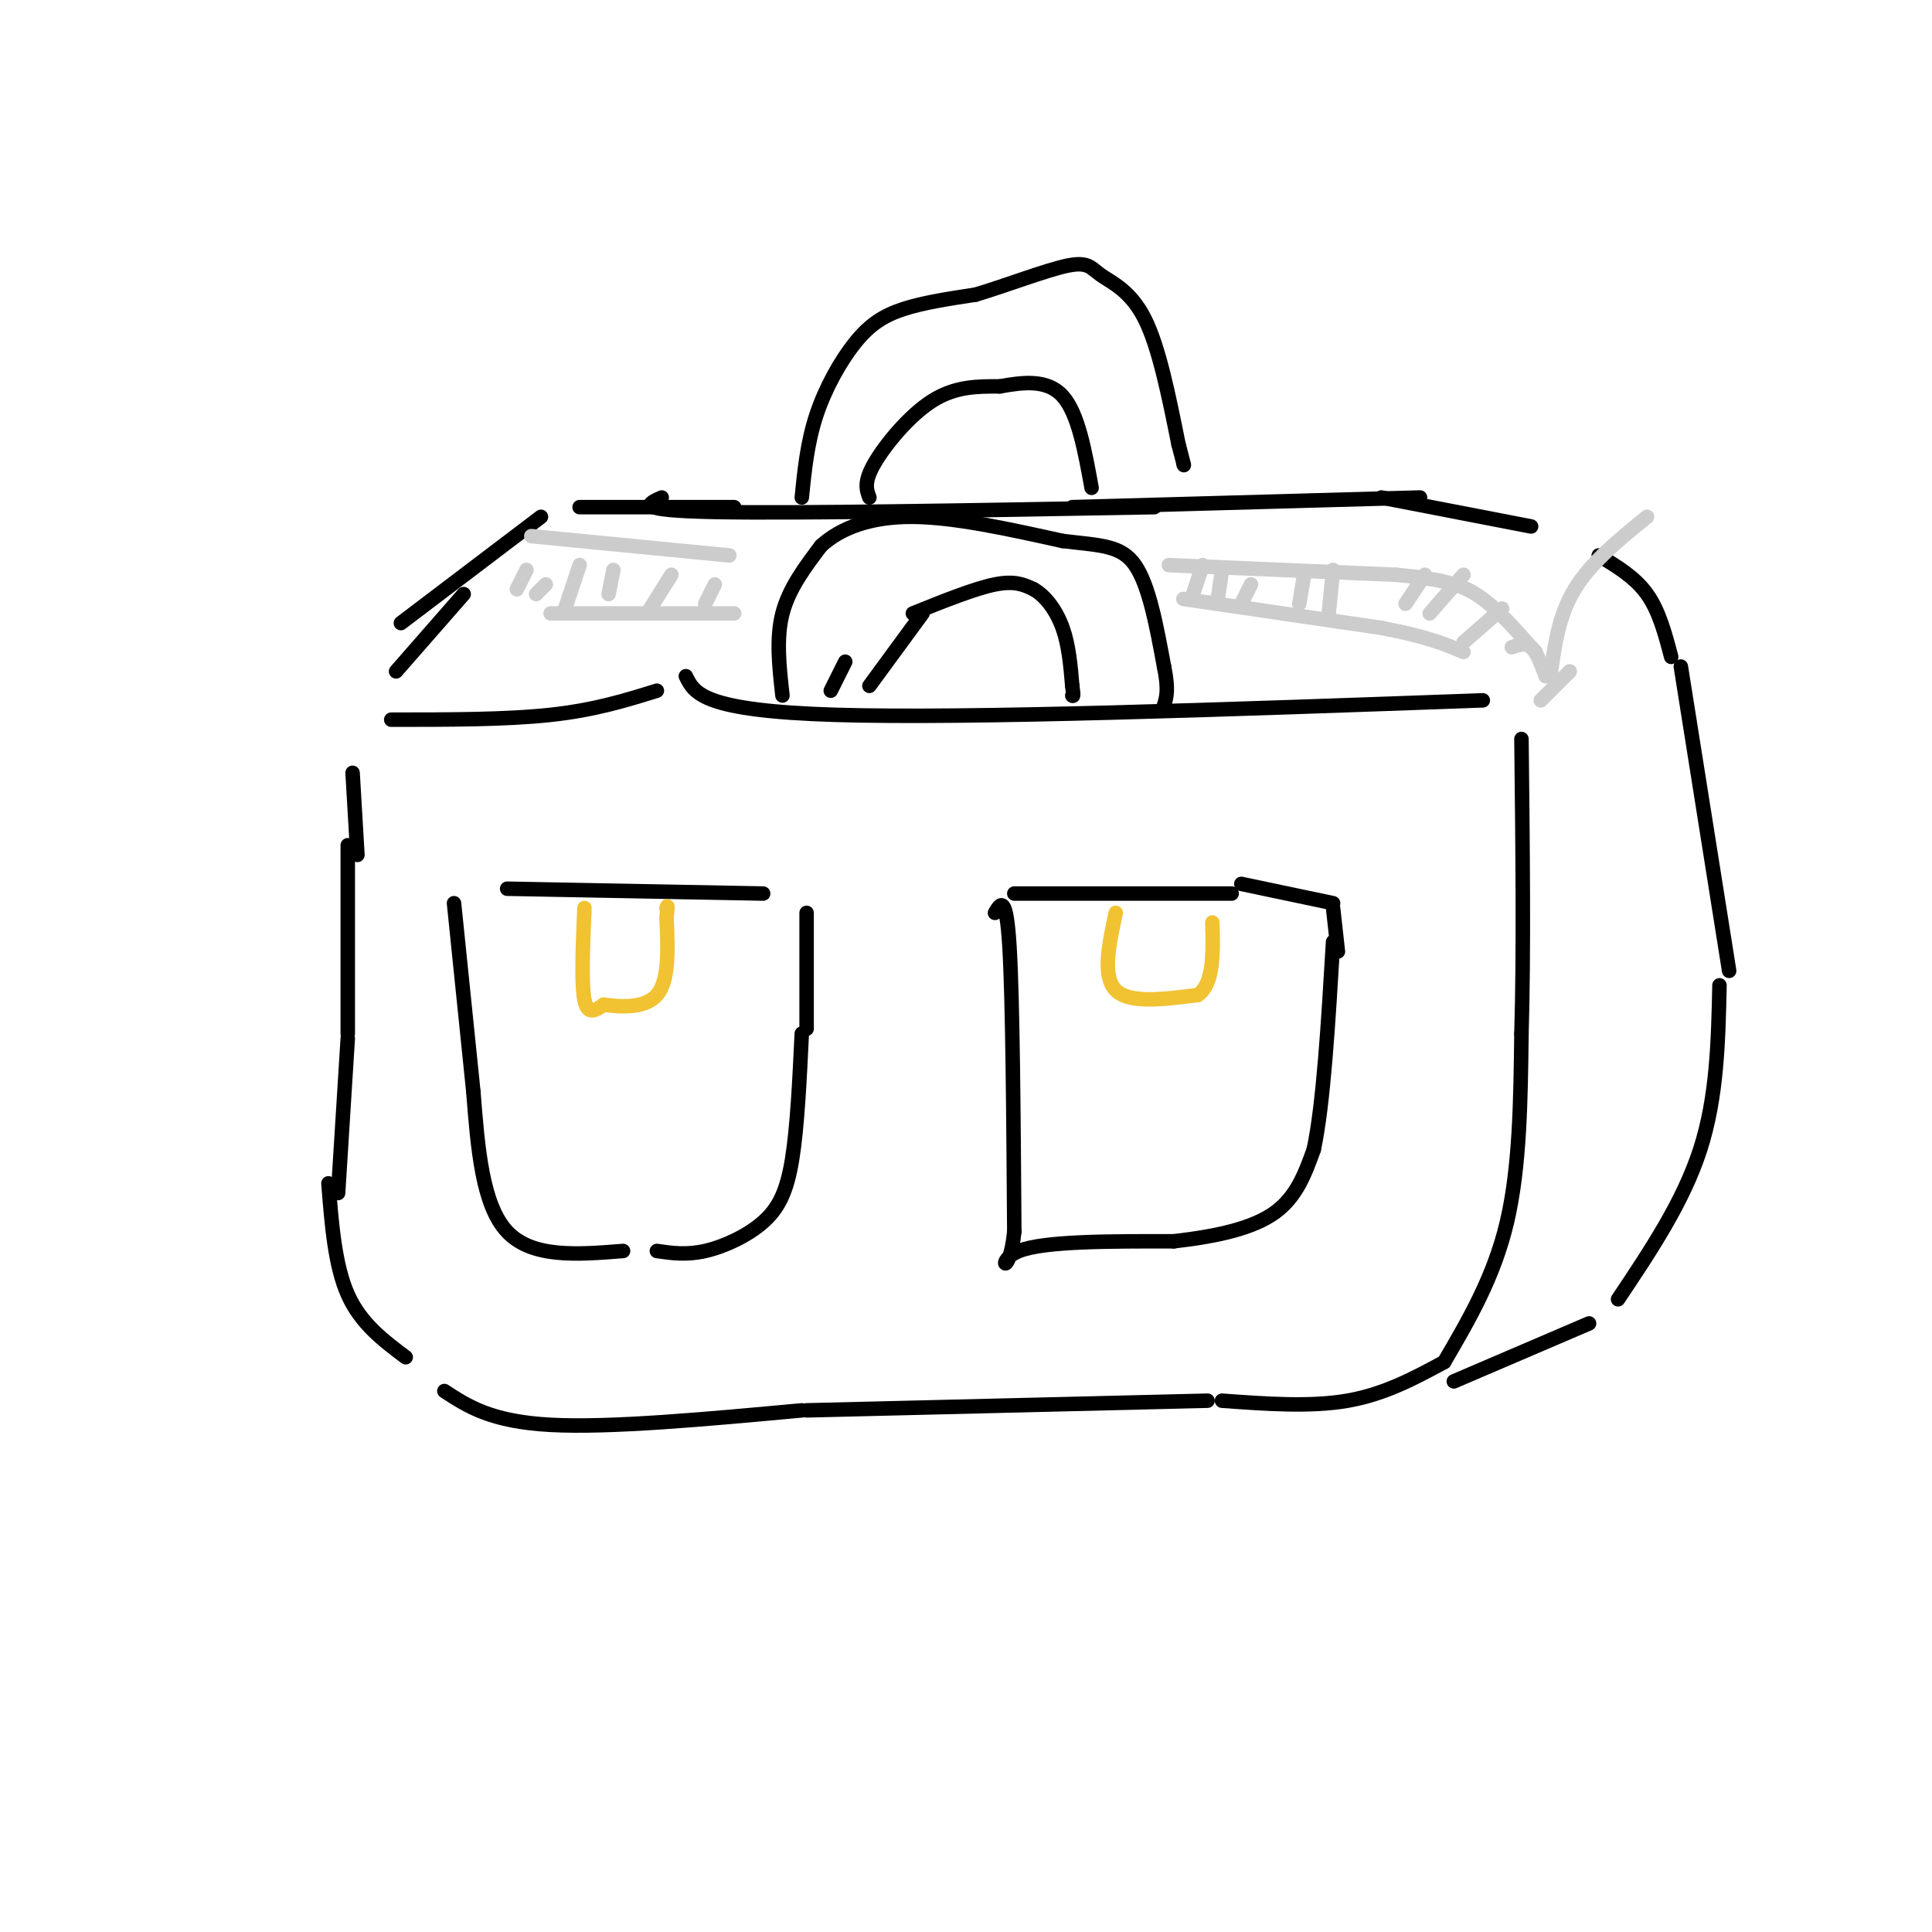 <svg viewBox='0 0 400 400' version='1.1' xmlns='http://www.w3.org/2000/svg' xmlns:xlink='http://www.w3.org/1999/xlink'><g fill='none' stroke='rgb(0,0,0)' stroke-width='3' stroke-linecap='round' stroke-linejoin='round'><path d='M72,175c0.000,0.000 0.000,39.000 0,39'/><path d='M72,215c0.000,0.000 -2.000,32.000 -2,32'/><path d='M68,245c0.667,8.500 1.333,17.000 4,23c2.667,6.000 7.333,9.500 12,13'/><path d='M92,288c4.833,3.167 9.667,6.333 22,7c12.333,0.667 32.167,-1.167 52,-3'/><path d='M167,292c0.000,0.000 83.000,-2.000 83,-2'/><path d='M253,290c9.167,0.667 18.333,1.333 26,0c7.667,-1.333 13.833,-4.667 20,-8'/><path d='M299,282c5.167,-8.833 10.333,-17.667 13,-29c2.667,-11.333 2.833,-25.167 3,-39'/><path d='M315,214c0.500,-16.667 0.250,-38.833 0,-61'/><path d='M74,177c0.000,0.000 -1.000,-17.000 -1,-17'/><path d='M94,187c0.000,0.000 4.000,39.000 4,39'/><path d='M98,226c0.917,11.750 1.833,23.500 7,29c5.167,5.500 14.583,4.750 24,4'/><path d='M136,259c3.036,0.446 6.071,0.893 10,0c3.929,-0.893 8.750,-3.125 12,-6c3.250,-2.875 4.929,-6.393 6,-13c1.071,-6.607 1.536,-16.304 2,-26'/><path d='M167,213c0.000,0.000 0.000,-24.000 0,-24'/><path d='M105,184c0.000,0.000 53.000,1.000 53,1'/><path d='M210,185c0.000,0.000 45.000,0.000 45,0'/><path d='M206,189c1.167,-2.000 2.333,-4.000 3,7c0.667,11.000 0.833,35.000 1,59'/><path d='M210,255c-1.044,10.156 -4.156,6.044 1,4c5.156,-2.044 18.578,-2.022 32,-2'/><path d='M243,257c9.289,-1.067 16.511,-2.733 21,-6c4.489,-3.267 6.244,-8.133 8,-13'/><path d='M272,238c2.000,-9.333 3.000,-26.167 4,-43'/><path d='M257,183c0.000,0.000 19.000,4.000 19,4'/><path d='M276,188c0.000,0.000 1.000,9.000 1,9'/><path d='M81,149c11.917,0.000 23.833,0.000 33,-1c9.167,-1.000 15.583,-3.000 22,-5'/><path d='M142,140c1.750,3.583 3.500,7.167 31,8c27.500,0.833 80.750,-1.083 134,-3'/><path d='M82,139c0.000,0.000 14.000,-16.000 14,-16'/><path d='M83,129c0.000,0.000 29.000,-22.000 29,-22'/><path d='M120,105c0.000,0.000 32.000,0.000 32,0'/><path d='M137,103c-3.000,1.333 -6.000,2.667 11,3c17.000,0.333 54.000,-0.333 91,-1'/><path d='M222,105c0.000,0.000 72.000,-2.000 72,-2'/><path d='M286,103c0.000,0.000 31.000,6.000 31,6'/><path d='M331,115c3.750,2.250 7.500,4.500 10,8c2.500,3.500 3.750,8.250 5,13'/><path d='M348,138c0.000,0.000 10.000,63.000 10,63'/><path d='M301,286c0.000,0.000 28.000,-12.000 28,-12'/><path d='M335,269c6.750,-10.083 13.500,-20.167 17,-31c3.500,-10.833 3.750,-22.417 4,-34'/><path d='M166,103c0.571,-5.679 1.143,-11.357 3,-17c1.857,-5.643 5.000,-11.250 8,-15c3.000,-3.750 5.857,-5.643 10,-7c4.143,-1.357 9.571,-2.179 15,-3'/><path d='M202,61c6.321,-1.884 14.622,-5.093 19,-6c4.378,-0.907 4.833,0.486 7,2c2.167,1.514 6.048,3.147 9,9c2.952,5.853 4.976,15.927 7,26'/><path d='M244,92c1.333,5.000 1.167,4.500 1,4'/><path d='M180,103c-0.600,-1.578 -1.200,-3.156 1,-7c2.200,-3.844 7.200,-9.956 12,-13c4.800,-3.044 9.400,-3.022 14,-3'/><path d='M207,80c4.800,-0.867 9.800,-1.533 13,2c3.200,3.533 4.600,11.267 6,19'/><path d='M162,144c-0.667,-5.917 -1.333,-11.833 0,-17c1.333,-5.167 4.667,-9.583 8,-14'/><path d='M170,113c4.089,-3.733 10.311,-6.067 19,-6c8.689,0.067 19.844,2.533 31,5'/><path d='M220,112c7.889,0.956 12.111,0.844 15,5c2.889,4.156 4.444,12.578 6,21'/><path d='M241,138c1.000,4.833 0.500,6.417 0,8'/><path d='M172,143c0.000,0.000 3.000,-6.000 3,-6'/><path d='M189,127c6.417,-2.583 12.833,-5.167 17,-6c4.167,-0.833 6.083,0.083 8,1'/><path d='M214,122c2.489,1.400 4.711,4.400 6,8c1.289,3.600 1.644,7.800 2,12'/><path d='M222,142c0.333,2.333 0.167,2.167 0,2'/><path d='M191,127c0.000,0.000 -11.000,15.000 -11,15'/></g>
<g fill='none' stroke='rgb(241,194,50)' stroke-width='3' stroke-linecap='round' stroke-linejoin='round'><path d='M121,188c-0.333,7.833 -0.667,15.667 0,19c0.667,3.333 2.333,2.167 4,1'/><path d='M125,208c2.978,0.422 8.422,0.978 11,-2c2.578,-2.978 2.289,-9.489 2,-16'/><path d='M138,190c0.333,-3.000 0.167,-2.500 0,-2'/><path d='M231,189c-1.417,6.583 -2.833,13.167 0,16c2.833,2.833 9.917,1.917 17,1'/><path d='M248,206c3.333,-2.333 3.167,-8.667 3,-15'/></g>
<g fill='none' stroke='rgb(204,204,204)' stroke-width='3' stroke-linecap='round' stroke-linejoin='round'><path d='M113,121c0.000,0.000 -2.000,2.000 -2,2'/><path d='M109,118c0.000,0.000 -2.000,4.000 -2,4'/><path d='M120,117c0.000,0.000 -3.000,9.000 -3,9'/><path d='M127,118c0.000,0.000 -1.000,5.000 -1,5'/><path d='M139,119c0.000,0.000 -5.000,8.000 -5,8'/><path d='M148,121c0.000,0.000 -2.000,4.000 -2,4'/><path d='M110,111c0.000,0.000 41.000,4.000 41,4'/><path d='M114,127c0.000,0.000 38.000,0.000 38,0'/><path d='M249,117c0.000,0.000 -2.000,6.000 -2,6'/><path d='M253,118c0.000,0.000 -1.000,7.000 -1,7'/><path d='M259,121c0.000,0.000 -2.000,4.000 -2,4'/><path d='M270,119c0.000,0.000 -1.000,6.000 -1,6'/><path d='M276,118c0.000,0.000 -1.000,10.000 -1,10'/><path d='M295,119c0.000,0.000 -4.000,6.000 -4,6'/><path d='M303,119c0.000,0.000 -7.000,8.000 -7,8'/><path d='M311,126c0.000,0.000 -8.000,7.000 -8,7'/><path d='M242,117c0.000,0.000 47.000,2.000 47,2'/><path d='M289,119c10.867,0.978 14.533,2.422 18,5c3.467,2.578 6.733,6.289 10,10'/><path d='M317,134c1.667,1.667 0.833,0.833 0,0'/><path d='M245,124c0.000,0.000 41.000,6.000 41,6'/><path d='M286,130c9.667,1.833 13.333,3.417 17,5'/><path d='M319,145c0.000,0.000 6.000,-6.000 6,-6'/><path d='M313,134c1.417,-0.500 2.833,-1.000 4,0c1.167,1.000 2.083,3.500 3,6'/><path d='M321,140c0.833,-6.250 1.667,-12.500 5,-18c3.333,-5.500 9.167,-10.250 15,-15'/></g>
</svg>